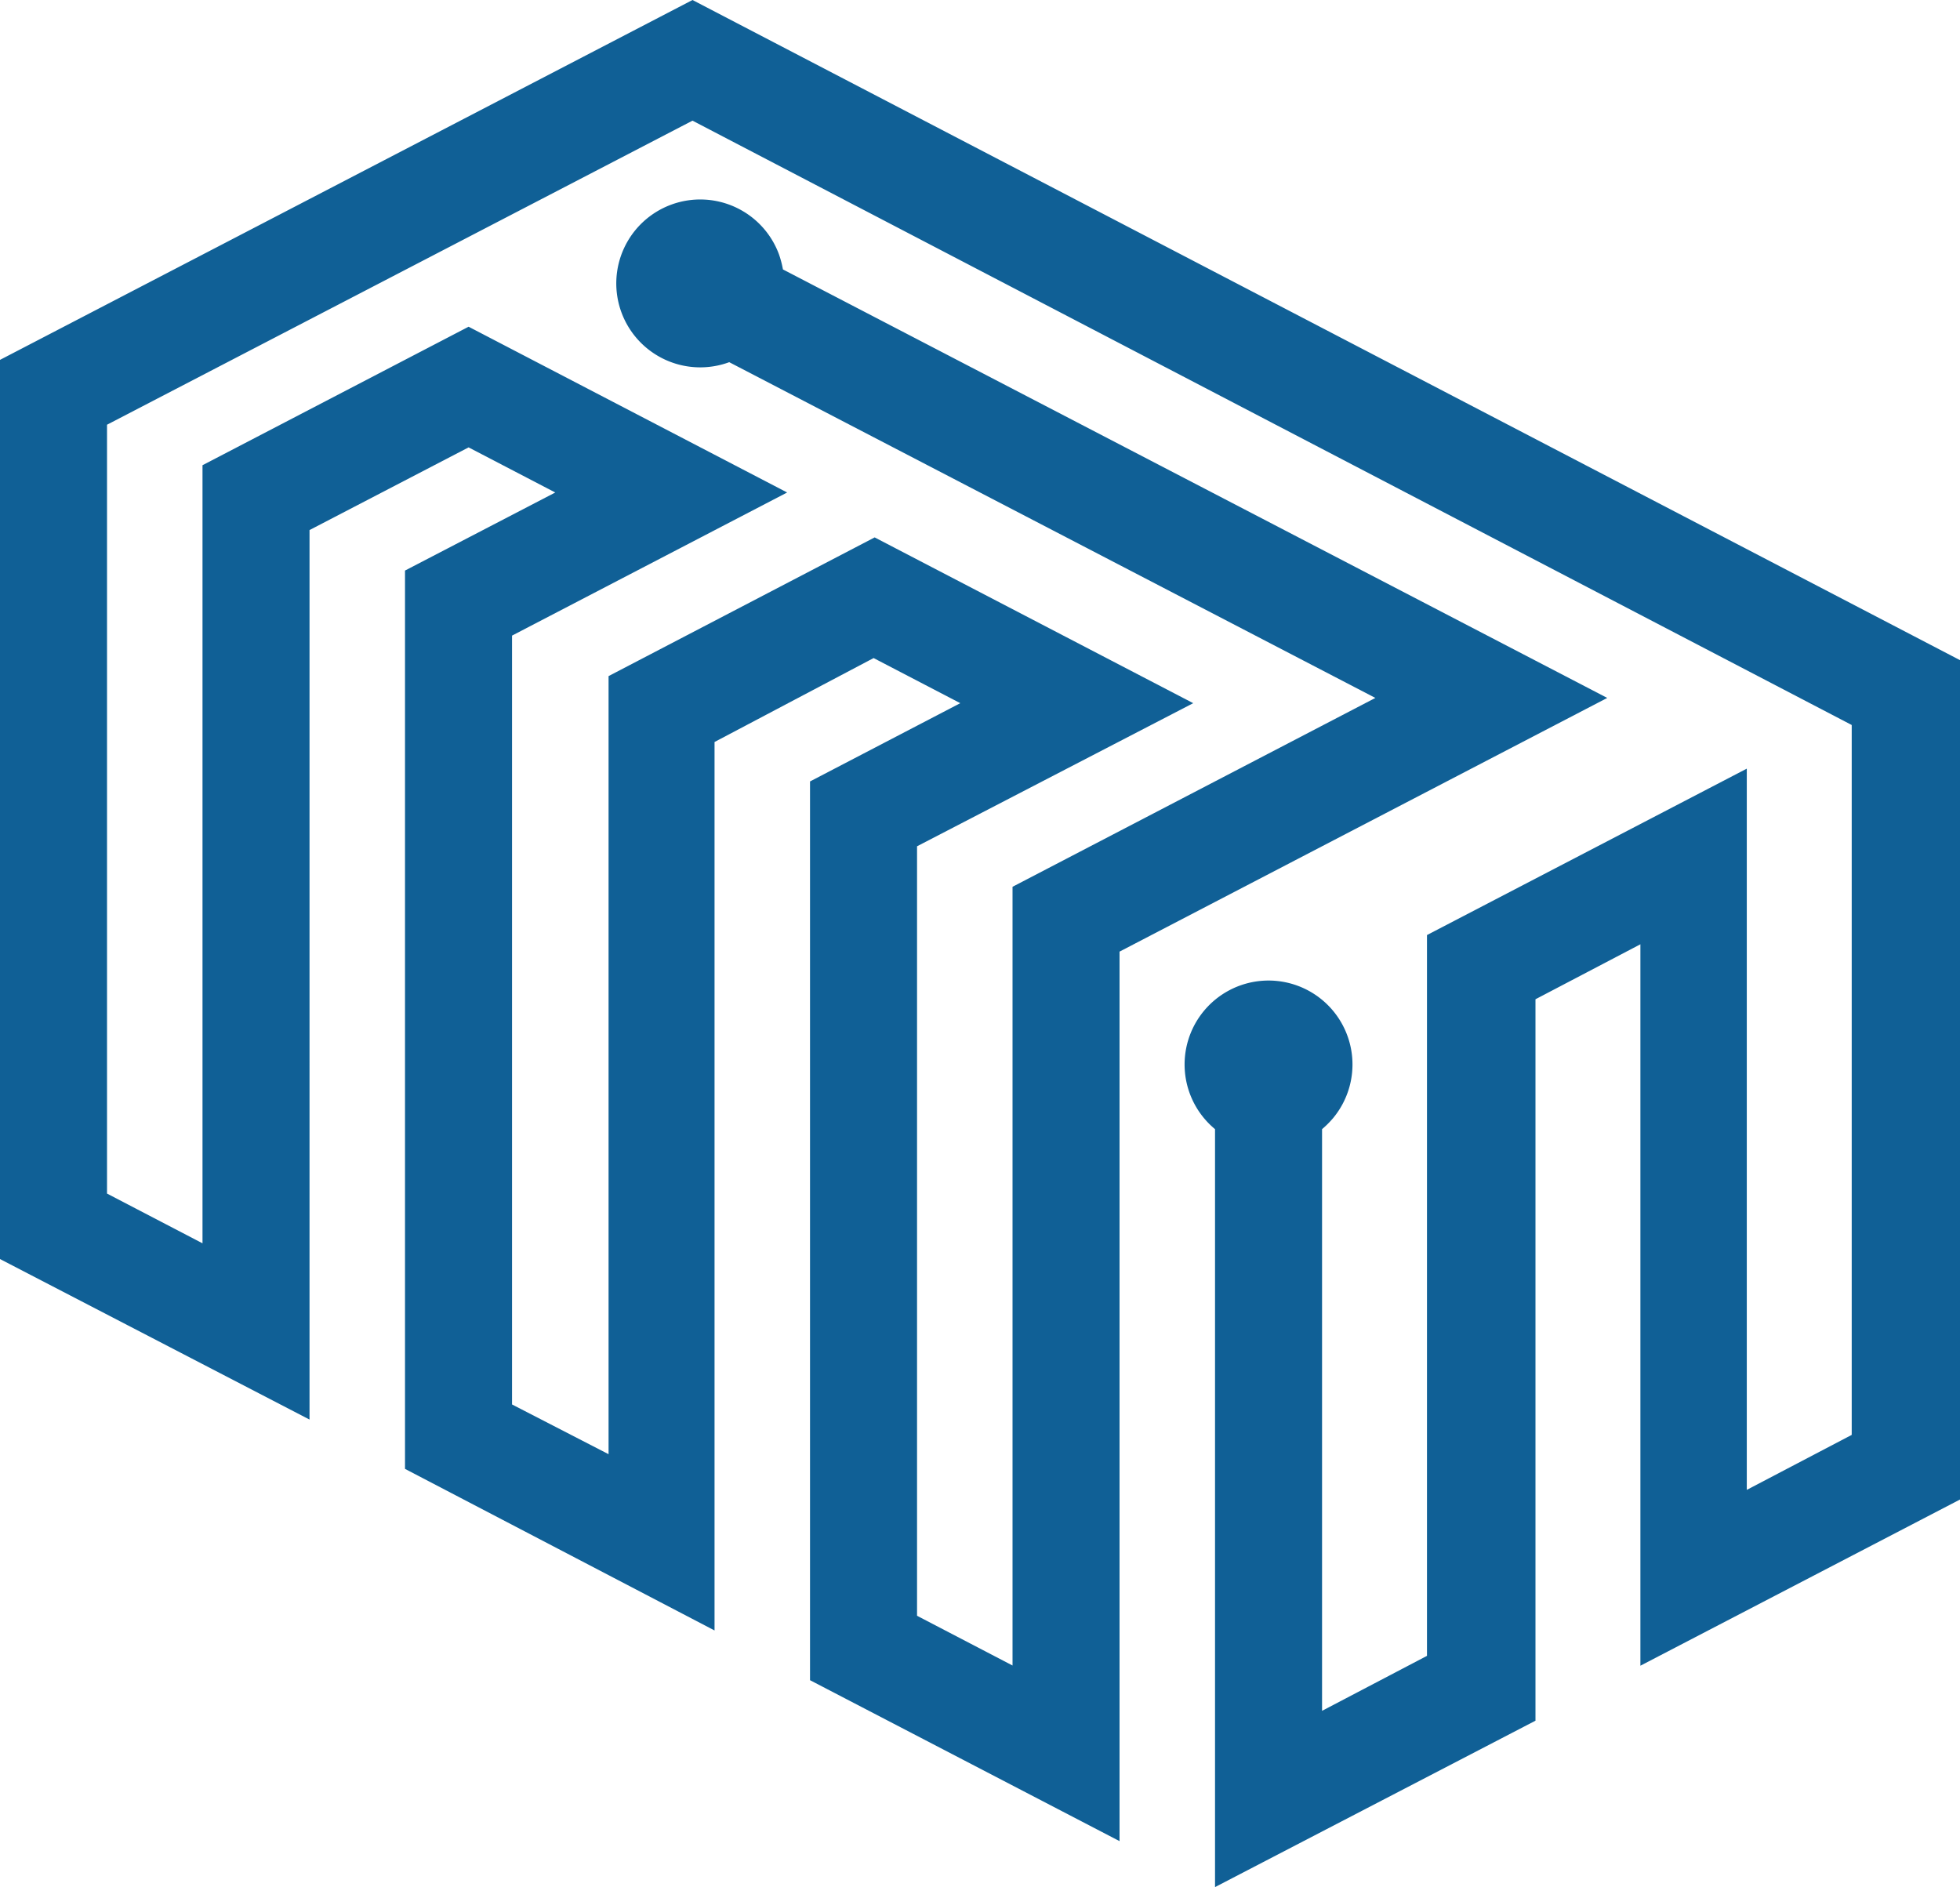 <svg xmlns="http://www.w3.org/2000/svg" viewBox="0 0 93.4 89.93"><defs><style>.cls-1{fill:#106096;fill-rule:evenodd;}</style></defs><g id="Слой_2" data-name="Слой 2"><g id="Слой_1-2" data-name="Слой 1"><g id="Слой_2-2" data-name="Слой 2"><g id="_1" data-name=" 1"><path class="cls-1" d="M63,53.81V81.53l5-2.62V44.56l15.24-7.93V71l5-2.62V34.55L33,5.75,5.1,20.24V56.88l4.55,2.37V22.17l12.68-6.6,15.18,7.9L24.4,30.29V66.93L29,69.3V32.22l12.68-6.61,15.18,7.9L43.7,40.33V77l4.55,2.37V42.26l17.29-9-30.79-16a4,4,0,1,1,2.37-5.14,4.79,4.79,0,0,1,.19.72L76.59,33.26,53.35,45.35V87.74L38.6,80.07V37.24l7.16-3.73-4.13-2.15-7.58,4V77.7L19.3,70V27.19l7.16-3.72-4.13-2.15-7.58,3.94V67.65L0,60V17.15L33,0,93.4,31.46v40L78.17,79.38V45l-5,2.62V82L57.9,89.93V53.81a4,4,0,1,1,5.63-.53A4.42,4.42,0,0,1,63,53.81Z"/></g></g></g></g></svg>